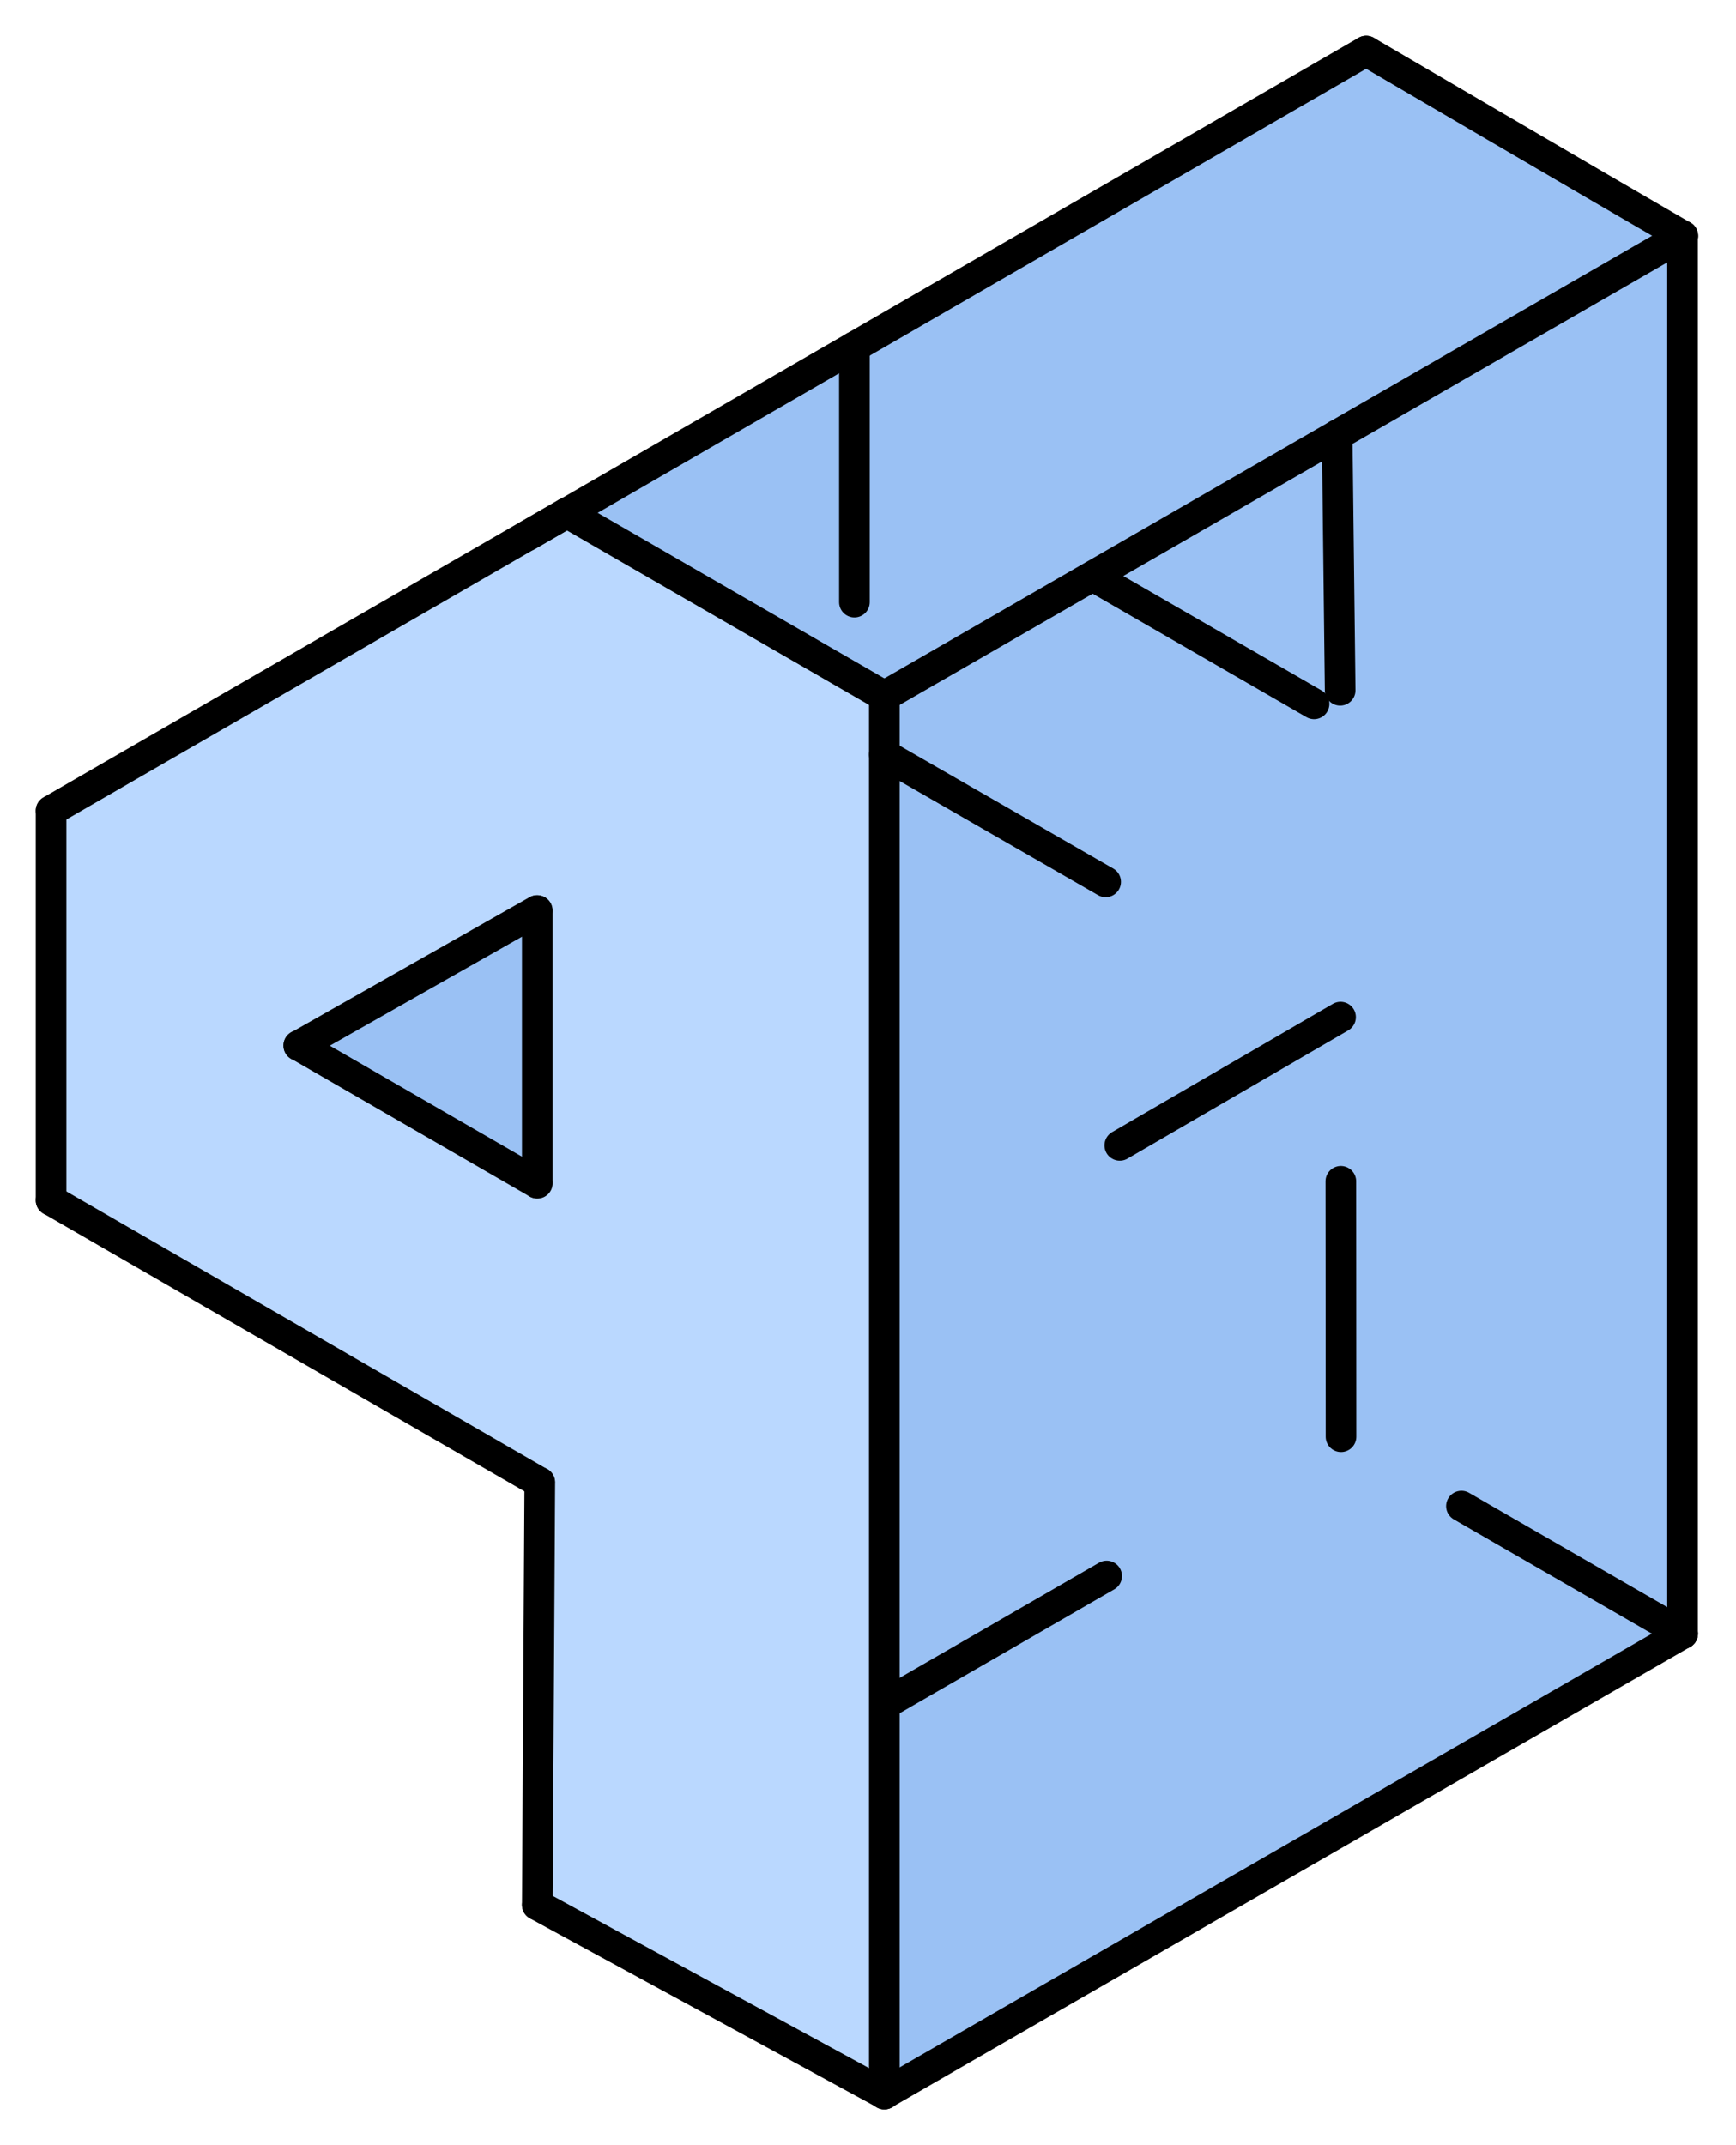 <?xml version="1.0" encoding="UTF-8"?> <svg xmlns="http://www.w3.org/2000/svg" width="34" height="42" viewBox="0 0 34 42" fill="none"><path d="M1 23.502L10.568 29.026L10.52 37.298L17.32 41L32.955 31.988V4.619L26.753 1L1 15.874V23.502Z" fill="#9AC1F4"></path><path d="M11.105 10.039L17.32 13.63V40.999L10.52 37.297L10.568 29.025L1 23.501V15.873L5.853 20.47L10.52 23.164V17.825L5.853 20.47L4.303 20.697L1 15.873L11.105 10.039Z" fill="#BAD8FF"></path><path d="M16.734 6.789V13.268" stroke="black" stroke-width="0.6" stroke-miterlimit="10" stroke-linecap="round" stroke-linejoin="round" stroke-dasharray="5 6"></path><path d="M17.344 33.357L26.257 28.211" stroke="black" stroke-width="0.6" stroke-miterlimit="10" stroke-linecap="round" stroke-linejoin="round" stroke-dasharray="5 6"></path><path d="M17.32 14.773L26.257 19.913" stroke="black" stroke-width="0.6" stroke-miterlimit="10" stroke-linecap="round" stroke-linejoin="round" stroke-dasharray="5 6"></path><path d="M26.264 28.129L26.262 24.841L26.258 19.914" stroke="black" stroke-width="0.6" stroke-miterlimit="10" stroke-linecap="round" stroke-linejoin="round" stroke-dasharray="5 6"></path><path d="M26.188 8.516L26.254 14.077" stroke="black" stroke-width="0.6" stroke-miterlimit="10" stroke-linecap="round" stroke-linejoin="round" stroke-dasharray="5 6"></path><path d="M21.406 11.281L26.26 14.083" stroke="black" stroke-width="0.6" stroke-miterlimit="10" stroke-linecap="round" stroke-linejoin="round" stroke-dasharray="5 6"></path><path d="M17.32 13.633V41.002" stroke="black" stroke-width="0.6" stroke-miterlimit="10" stroke-linecap="round" stroke-linejoin="round"></path><path d="M17.319 13.628L11.102 10.039" stroke="black" stroke-width="0.6" stroke-miterlimit="10" stroke-linecap="round" stroke-linejoin="round"></path><path d="M1 15.872L11.103 10.039" stroke="black" stroke-width="0.6" stroke-miterlimit="10" stroke-linecap="round" stroke-linejoin="round"></path><path d="M1 23.502V15.875" stroke="black" stroke-width="0.6" stroke-miterlimit="10" stroke-linecap="round" stroke-linejoin="round"></path><path d="M1 23.5L10.568 29.024" stroke="black" stroke-width="0.6" stroke-miterlimit="10" stroke-linecap="round" stroke-linejoin="round"></path><path d="M10.572 29.023L10.523 37.296" stroke="black" stroke-width="0.6" stroke-miterlimit="10" stroke-linecap="round" stroke-linejoin="round"></path><path d="M17.323 40.998L10.523 37.297" stroke="black" stroke-width="0.6" stroke-miterlimit="10" stroke-linecap="round" stroke-linejoin="round"></path><path d="M17.32 13.629L32.956 4.617" stroke="black" stroke-width="0.6" stroke-miterlimit="10" stroke-linecap="round" stroke-linejoin="round"></path><path d="M26.756 1L10.328 10.49" stroke="black" stroke-width="0.6" stroke-miterlimit="10" stroke-linecap="round" stroke-linejoin="round"></path><path d="M32.959 4.619C31.405 3.721 26.758 1 26.758 1" stroke="black" stroke-width="0.6" stroke-miterlimit="10" stroke-linecap="round" stroke-linejoin="round"></path><path d="M17.32 40.997L32.956 31.984" stroke="black" stroke-width="0.6" stroke-miterlimit="10" stroke-linecap="round" stroke-linejoin="round"></path><path d="M32.953 4.617V31.986" stroke="black" stroke-width="0.6" stroke-miterlimit="10" stroke-linecap="round" stroke-linejoin="round"></path><path d="M10.523 17.828V23.167" stroke="black" stroke-width="0.6" stroke-miterlimit="10" stroke-linecap="round" stroke-linejoin="round"></path><path d="M10.518 23.163L5.852 20.469" stroke="black" stroke-width="0.6" stroke-miterlimit="10" stroke-linecap="round" stroke-linejoin="round"></path><path d="M5.852 20.473L10.518 17.828" stroke="black" stroke-width="0.6" stroke-miterlimit="10" stroke-linecap="round" stroke-linejoin="round"></path><path d="M32.954 31.986L26.164 28.07" stroke="black" stroke-width="0.6" stroke-miterlimit="10" stroke-linecap="round" stroke-linejoin="round" stroke-dasharray="5 6"></path><path d="M26.255 19.914L17.328 25.099" stroke="black" stroke-width="0.6" stroke-miterlimit="10" stroke-linecap="round" stroke-linejoin="round" stroke-dasharray="5 6"></path></svg> 